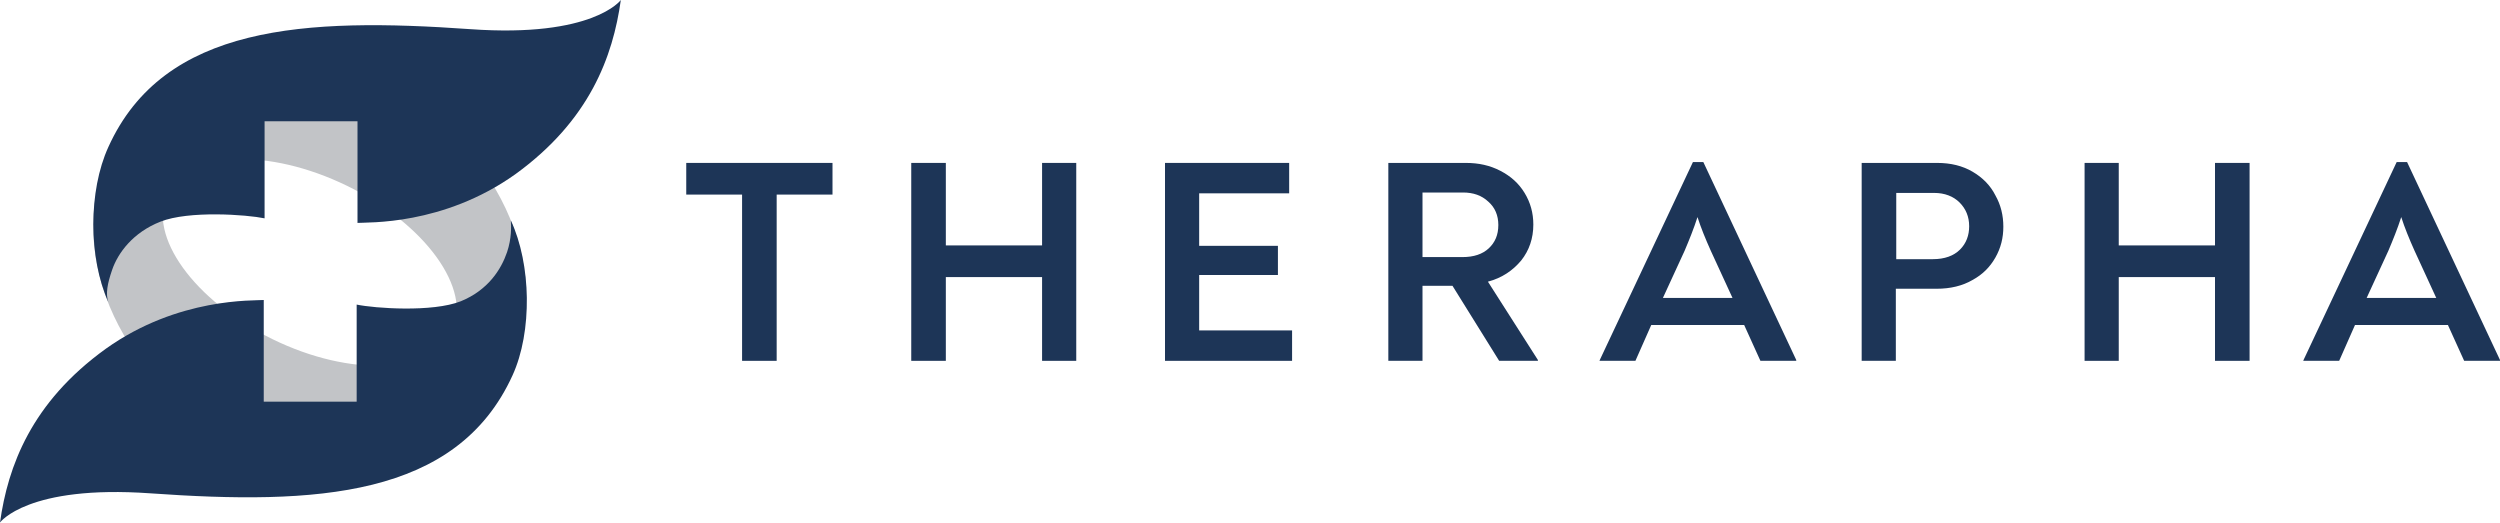 <?xml version="1.0" encoding="utf-8"?>
<!-- Generator: Adobe Illustrator 23.1.0, SVG Export Plug-In . SVG Version: 6.00 Build 0)  -->
<svg version="1.1" xmlns="http://www.w3.org/2000/svg" xmlns:xlink="http://www.w3.org/1999/xlink" x="0px" y="0px"
	 viewBox="0 0 600 125.4" style="enable-background:new 0 0 600 125.4;" xml:space="preserve">
<style type="text/css">
	.st0{fill:none;stroke:#808080;stroke-width:0.187;stroke-linecap:round;stroke-linejoin:round;stroke-miterlimit:10;}
	.st1{fill:none;stroke:#CCCCCC;stroke-width:0.187;stroke-linecap:round;stroke-linejoin:round;stroke-miterlimit:10;}
	.st2{fill:#C2C4C7;}
	.st3{fill:#1d3557;}
</style>
<g id="Layer_1">
	<g>
		<g>
			<path class="st0" d="M29.2,83.8C29.2,83.8,29.2,83.8,29.2,83.8"/>
			<path class="st1" d="M29.2,83.8C29.2,83.8,29.2,83.8,29.2,83.8"/>
			<path class="st1" d="M29.2,83.8C29.2,83.8,29.2,83.8,29.2,83.8"/>
			<path class="st1" d="M29.2,83.8C29.2,83.8,29.2,83.8,29.2,83.8"/>
			<path class="st1" d="M29.2,83.8C29.2,83.8,29.2,83.8,29.2,83.8"/>
			<path class="st2" d="M29.7,31c-14.7,20.5-6.6,51.4,18.1,69.1c24.7,17.6,56.5,15.3,71.2-5.2c14.7-20.5,6.6-51.4-18.1-69.1
				C76.3,8.2,44.4,10.5,29.7,31 M65.4,81.4c-18.8-9.2-30.1-24.8-25.2-35c5-10.2,24.2-11,43.1-1.8c18.8,9.2,30.1,24.8,25.2,35
				C103.5,89.7,84.2,90.6,65.4,81.4"/>
			<path class="st3" d="M0,125.4c0,0,6.6-9.1,36.1-7c39.6,2.8,73.5,1.1,86.9-28.3c4.8-10.5,4.5-26.7-0.4-37.2
				c0.1,1.5,0.2,4.3-0.9,7.6c-1.4,4.1-4.5,9.1-11.1,11.8c-6.8,2.7-20.7,1.7-25,0.8l0,23.3l-22.3,0l0-24.4
				c-2.3,0.2-20.5-0.7-37.9,11.7C7.5,96.6,1.9,111.9,0,125.4"/>
			<path class="st3" d="M149,0c0,0-6.6,9.1-36.1,7C73.3,4.2,39.3,5.9,26,35.3c-4.8,10.5-4.8,26.5,0,37.2c-0.7-2-0.2-4.5,0.9-7.7
				c1.4-4.1,5-9,11.6-11.6c6.8-2.7,20.7-1.7,25-0.8l0-23.3l22.3,0l0,24.4c2.3-0.2,20.5,0.7,37.9-11.7C141.5,28.9,147.1,13.6,149,0"
				/>
		</g>
		<g>
			<polygon class="st3" points="199.8,46.7 186.4,46.7 186.4,86.6 178.1,86.6 178.1,46.7 164.7,46.7 164.7,39.1 199.8,39.1 			"/>
			<polygon class="st3" points="218.7,39.1 227,39.1 227,58.9 250.1,58.9 250.1,39.1 258.3,39.1 258.3,86.6 250.1,86.6 250.1,66.5
				227,66.5 227,86.6 218.7,86.6 			"/>
			<polygon class="st3" points="310.1,79.3 310.1,86.6 279.6,86.6 279.6,39.1 309.4,39.1 309.4,46.4 287.8,46.4 287.8,59 306.7,59
				306.7,66 287.8,66 287.8,79.3 			"/>
			<path class="st3" d="M369.1,86.4v0.2h-9.3l-11.2-18h-7.2v18h-8.2V39.1h18.6c3.1,0,5.8,0.6,8.3,1.9c2.5,1.3,4.4,3,5.8,5.3
				c1.4,2.3,2.1,4.8,2.1,7.6c0,3.3-1,6.2-2.9,8.6c-2,2.4-4.6,4.2-8,5.1L369.1,86.4z M351,61.7c2.7,0,4.8-0.7,6.3-2.1
				c1.5-1.4,2.3-3.2,2.3-5.6c0-2.3-0.8-4.2-2.4-5.6c-1.6-1.5-3.6-2.2-6.1-2.2h-9.7v15.5H351z"/>
			<path class="st3" d="M431.1,86.4v0.2h-8.6l-3.9-8.6h-22.3l-3.8,8.6h-8.6v-0.1l22.4-47.6h2.5L431.1,86.4z M404.3,60.2l-5.2,11.3
				h16.7l-5.2-11.3c-1.3-2.9-2.4-5.6-3.2-8.1C406.5,54.9,405.4,57.6,404.3,60.2"/>
			<path class="st3" d="M446.7,39.1h18.2c3.3,0,6.1,0.7,8.5,2.1c2.4,1.4,4.3,3.3,5.5,5.7c1.3,2.3,1.9,4.8,1.9,7.5
				c0,2.7-0.6,5.1-1.9,7.4c-1.3,2.3-3.1,4.1-5.5,5.4c-2.4,1.4-5.3,2.1-8.6,2.1h-9.8v17.3h-8.2V39.1z M463.9,62.2
				c2.8,0,5-0.8,6.5-2.3c1.5-1.5,2.2-3.4,2.2-5.6c0-2.3-0.8-4.2-2.3-5.7c-1.5-1.5-3.6-2.3-6.1-2.3h-9.1v15.9H463.9z"/>
			<polygon class="st3" points="500.3,39.1 508.5,39.1 508.5,58.9 531.6,58.9 531.6,39.1 539.9,39.1 539.9,86.6 531.6,86.6
				531.6,66.5 508.5,66.5 508.5,86.6 500.3,86.6 			"/>
			<path class="st3" d="M600,86.4v0.2h-8.6l-3.9-8.6h-22.3l-3.8,8.6h-8.6v-0.1l22.4-47.6h2.5L600,86.4z M573.2,60.2l-5.2,11.3h16.7
				l-5.2-11.3c-1.3-2.9-2.4-5.6-3.2-8.1C575.4,54.9,574.3,57.6,573.2,60.2"/>
		</g>
	</g>
</g>
<g id="Layer_2">
</g>
</svg>
